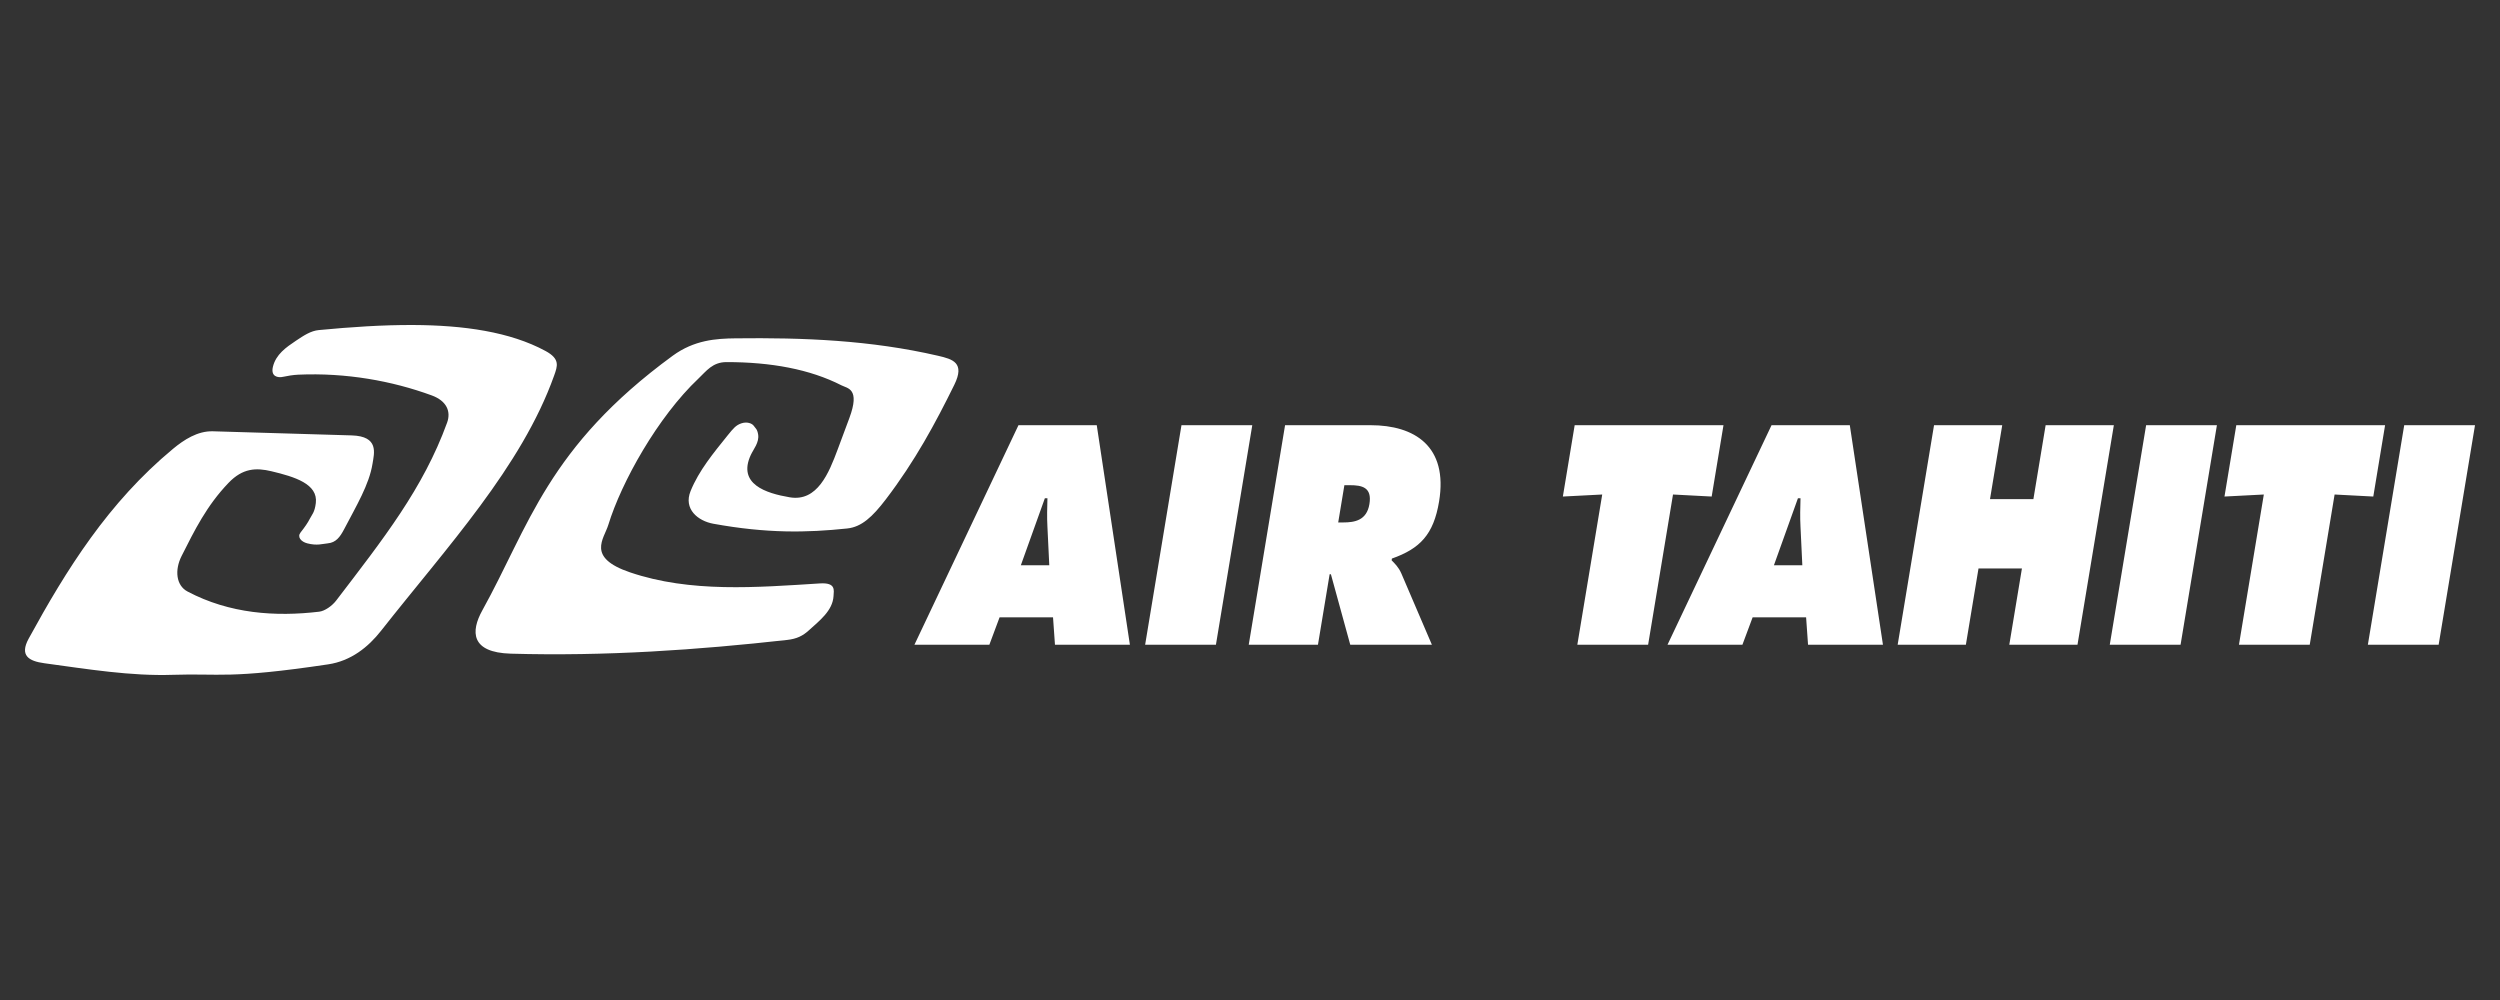 <svg width="1000" height="400" viewBox="0 0 1000 400" fill="none" xmlns="http://www.w3.org/2000/svg">
<rect x="0" y="0" width="1000" height="400" fill="#333333" stroke="none"/>
<path d="M165.243 130.002C153.095 129.948 140.331 130.806 127.524 132.029C124.309 132.336 121.52 134.187 118.276 136.361C114.412 138.95 110.373 141.776 109.177 146.67C108.217 150.597 111.048 151.244 113.353 150.704C114.772 150.372 117.369 149.956 119.255 149.873C138.411 149.022 156.83 152.343 172.719 158.174C178.611 160.336 180.486 164.541 178.835 169.08C169.248 195.439 153.371 215.498 134.469 240.223C132.827 242.371 129.918 244.411 127.673 244.677C110.193 246.751 91.867 245.51 75.019 236.61C70.381 234.159 69.83 227.973 72.632 222.417C77.821 212.129 82.653 202.272 91.427 193.134C97.082 187.244 102.409 187.03 108.58 188.502C117.888 190.723 127.246 193.58 126.33 201.202C125.873 205.007 124.744 205.892 123.944 207.476C123.12 209.107 121.966 210.788 120.215 213.004C118.803 214.791 120.403 216.689 122.9 217.337C126.856 218.364 128.977 217.53 131.104 217.337C134.317 217.044 135.982 214.887 137.667 211.66C142.514 202.37 147.673 193.843 149.003 185.514C149.685 181.244 151.674 174.486 140.65 174.16L85.162 172.516C79.018 172.335 73.526 175.952 69.202 179.538C43.317 201.005 26.607 227.772 11.476 255.434C7.761 262.226 11.502 264.445 17.741 265.295C34.964 267.639 52.338 270.498 69.202 269.926C87.906 269.292 91.501 271.689 131.253 265.743C140.399 264.375 147.265 258.866 152.434 252.297C178.835 218.738 208.633 186.71 221.644 150.256C223.015 146.414 224.105 143.584 218.214 140.395C204.028 132.717 185.49 130.093 165.243 130.002ZM294.183 135.334C286.456 135.427 277.709 135.987 269.077 142.3C219.002 178.925 211.641 210.434 192.931 244.145C188.24 252.597 188.271 261.007 204.314 261.466C242.266 262.552 279.06 259.958 314.851 255.976C318.747 255.542 321.163 254.303 323.502 252.175C327.774 248.289 333.069 244.297 333.412 238.44C333.554 236.023 334.385 232.963 327.931 233.37C302.666 234.962 276.146 237.151 251.989 228.934C234.466 222.973 241.592 215.614 243.338 209.914C248.537 192.933 263.082 166.809 279.416 151.386C282.549 148.427 284.996 144.842 290.594 144.84C308.346 144.833 323.953 147.68 336.582 154.131C339.018 155.375 344.155 155.379 339.742 167.231L335.1 179.697C331.567 189.186 326.938 200.784 315.905 198.923C306.3 197.303 294.965 193.606 300.299 182.022C301.392 179.647 303.761 176.99 303.254 173.786C302.906 171.586 302.172 171.32 301.567 170.406C300.829 169.292 298.716 168.583 296.504 169.351C294.397 170.083 293.398 171.241 291.013 174.207C285.328 181.278 279.607 188.168 276.246 196.393C273.289 203.632 279.205 208.381 285.317 209.493C306.795 213.4 322.709 213.098 338.903 211.389C344.633 210.784 348.973 206.754 354.304 199.773C366.031 184.416 374.192 169.225 381.722 153.925C386.071 145.089 381.119 143.674 375.187 142.3C348.208 136.05 321.201 135.01 294.183 135.334ZM407.387 170.079L365.771 257.899H395.743L399.826 246.946H421.212L421.986 257.899H451.958L438.701 170.079H407.387ZM472.589 170.079L458.055 257.899H486.368L500.911 170.079H472.589ZM514.028 170.079L499.494 257.899H527.182L531.852 229.709H532.365L540.103 257.899H572.76L560.529 229.364C559.403 226.801 557.885 225.406 556.65 224.125L556.762 223.425C567.958 219.465 573.432 213.871 575.631 200.595C579.295 178.467 565.799 170.079 548.232 170.079H514.028ZM629.87 170.079L625.143 198.615L640.889 197.803L630.932 257.899H659.245L669.202 197.803L684.668 198.615L689.394 170.079H629.87ZM708.617 170.079L667.001 257.899H696.964L701.047 246.946H722.443L723.216 257.899H753.179L739.922 170.079H708.617ZM773.614 170.079L759.071 257.899H786.349L791.402 227.384H808.77L803.717 257.899H830.995L845.538 170.079H818.251L813.356 199.661H795.998L800.892 170.079H773.614ZM858.449 170.079L843.906 257.899H872.228L886.762 170.079H858.449ZM894.518 170.079L889.792 198.615L905.528 197.803L895.581 257.899H923.894L933.841 197.803L949.316 198.615L954.034 170.079H894.518ZM961.687 170.079L947.144 257.899H975.457L990 170.079H961.687ZM537.753 194.077H539.926C544.782 194.077 548.885 194.886 547.766 201.64C546.686 208.162 541.9 208.98 537.25 208.98H535.283L537.753 194.077ZM417.94 199.315H418.975C418.874 203.042 418.756 206.887 418.965 210.614L419.711 226.105H408.337L417.94 199.315ZM719.17 199.315H720.205C720.105 203.042 719.986 206.887 720.195 210.614L720.932 226.105H709.568L719.17 199.315Z" fill="white"/>
</svg>
